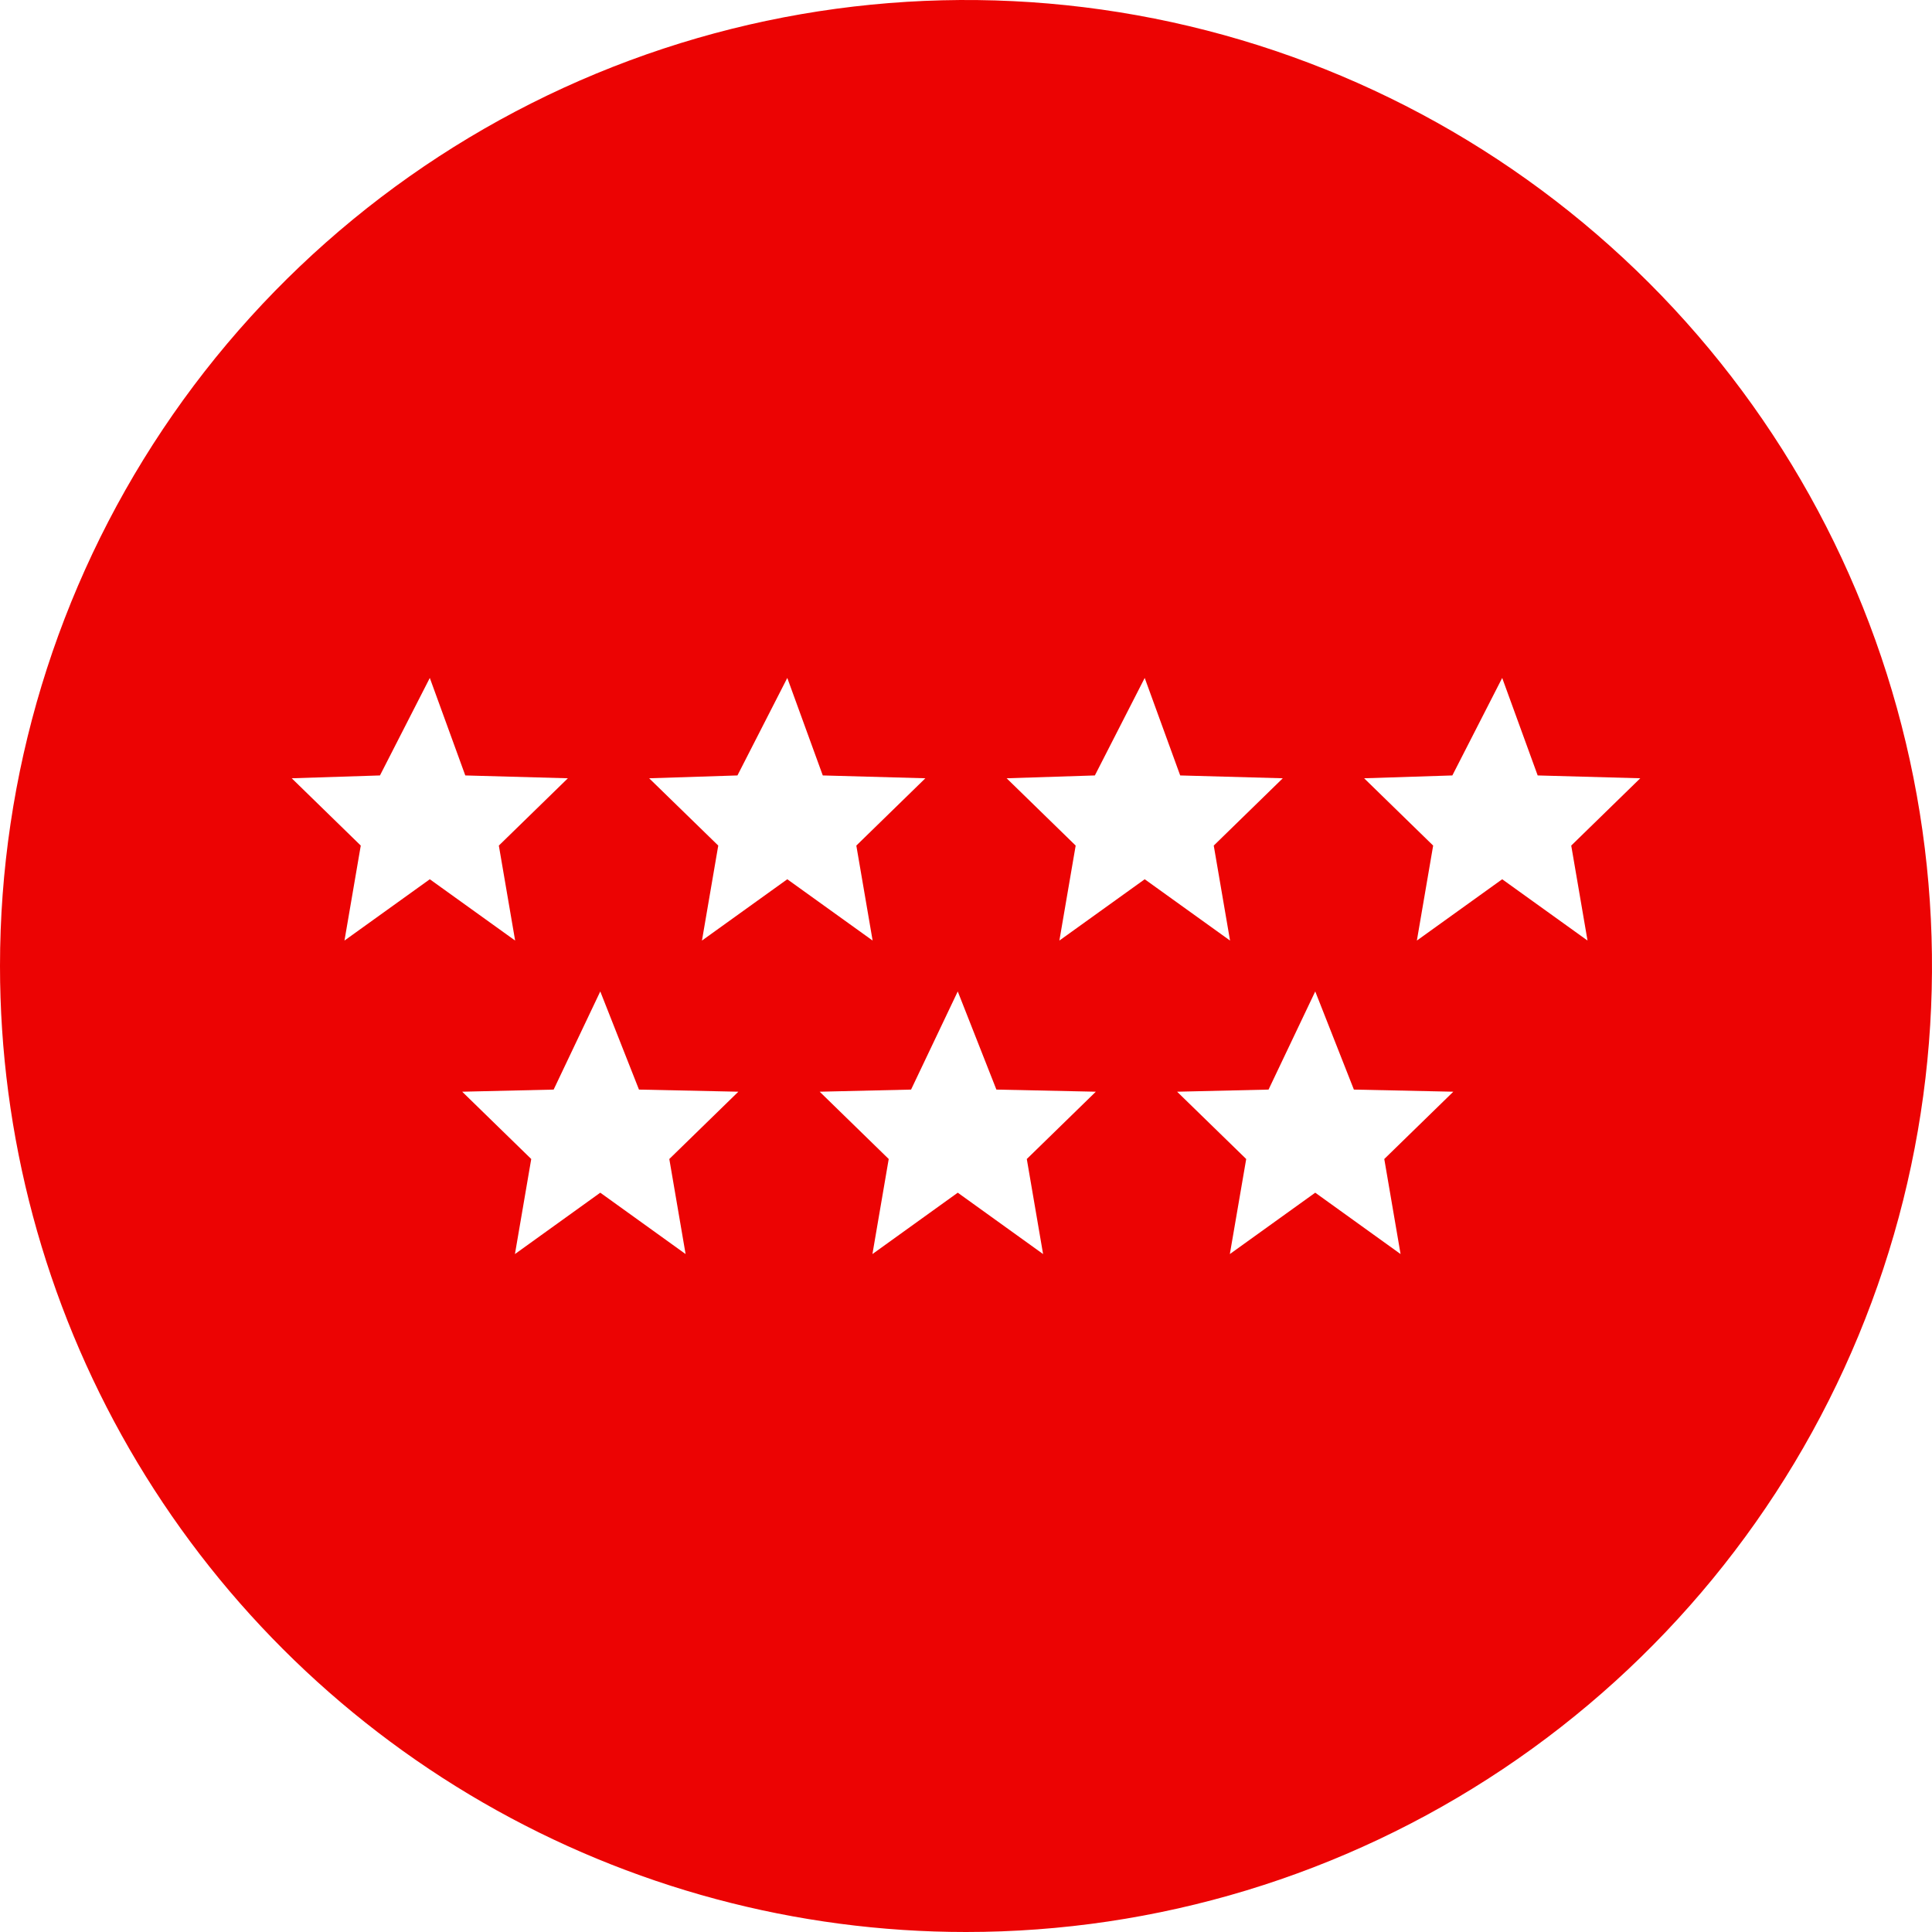 <svg id="Capa_1" data-name="Capa 1" xmlns="http://www.w3.org/2000/svg" xmlns:xlink="http://www.w3.org/1999/xlink" viewBox="0 0 300 300"><defs><style>.cls-1{fill:none;}.cls-2{clip-path:url(#clip-path);}.cls-3{fill:#ec0303;}.cls-4{fill:#fff;}</style><clipPath id="clip-path"><path class="cls-1" d="M150,300A150,150,0,1,0,0,150,150,150,0,0,0,150,300"/></clipPath></defs><title>Mesa de trabajo 1 copia 11</title><g class="cls-2"><rect class="cls-3" width="300" height="300"/><polygon class="cls-4" points="66.74 105.27 72.25 120.41 88.18 120.85 77.46 131.3 79.99 146.05 66.74 136.53 53.49 146.05 56.02 131.3 45.3 120.85 59 120.41 66.74 105.27"/><polygon class="cls-4" points="122.25 105.27 127.76 120.41 143.69 120.85 132.97 131.3 135.5 146.05 122.25 136.53 109 146.05 111.53 131.3 100.8 120.85 114.51 120.41 122.25 105.27"/><polygon class="cls-4" points="177.75 105.27 183.26 120.41 199.19 120.85 188.47 131.3 191 146.05 177.75 136.53 164.5 146.05 167.03 131.3 156.31 120.85 170.01 120.41 177.75 105.27"/><polygon class="cls-4" points="233.26 105.27 238.77 120.41 254.7 120.85 243.98 131.3 246.51 146.05 233.26 136.53 220.01 146.05 222.54 131.3 211.82 120.85 225.52 120.41 233.26 105.27"/><polygon class="cls-4" points="93.21 153.95 99.22 169.19 114.65 169.52 103.93 179.97 106.46 194.73 93.21 185.2 79.96 194.73 82.49 179.97 71.77 169.52 85.97 169.19 93.21 153.95"/><polygon class="cls-4" points="148.72 153.95 154.72 169.19 170.16 169.52 159.44 179.97 161.97 194.73 148.72 185.2 135.47 194.73 138 179.97 127.28 169.52 141.47 169.19 148.72 153.95"/><polygon class="cls-4" points="204.23 153.95 210.23 169.19 225.67 169.52 214.95 179.97 217.48 194.73 204.23 185.2 190.97 194.73 193.51 179.97 182.78 169.52 196.98 169.19 204.23 153.95"/></g></svg>